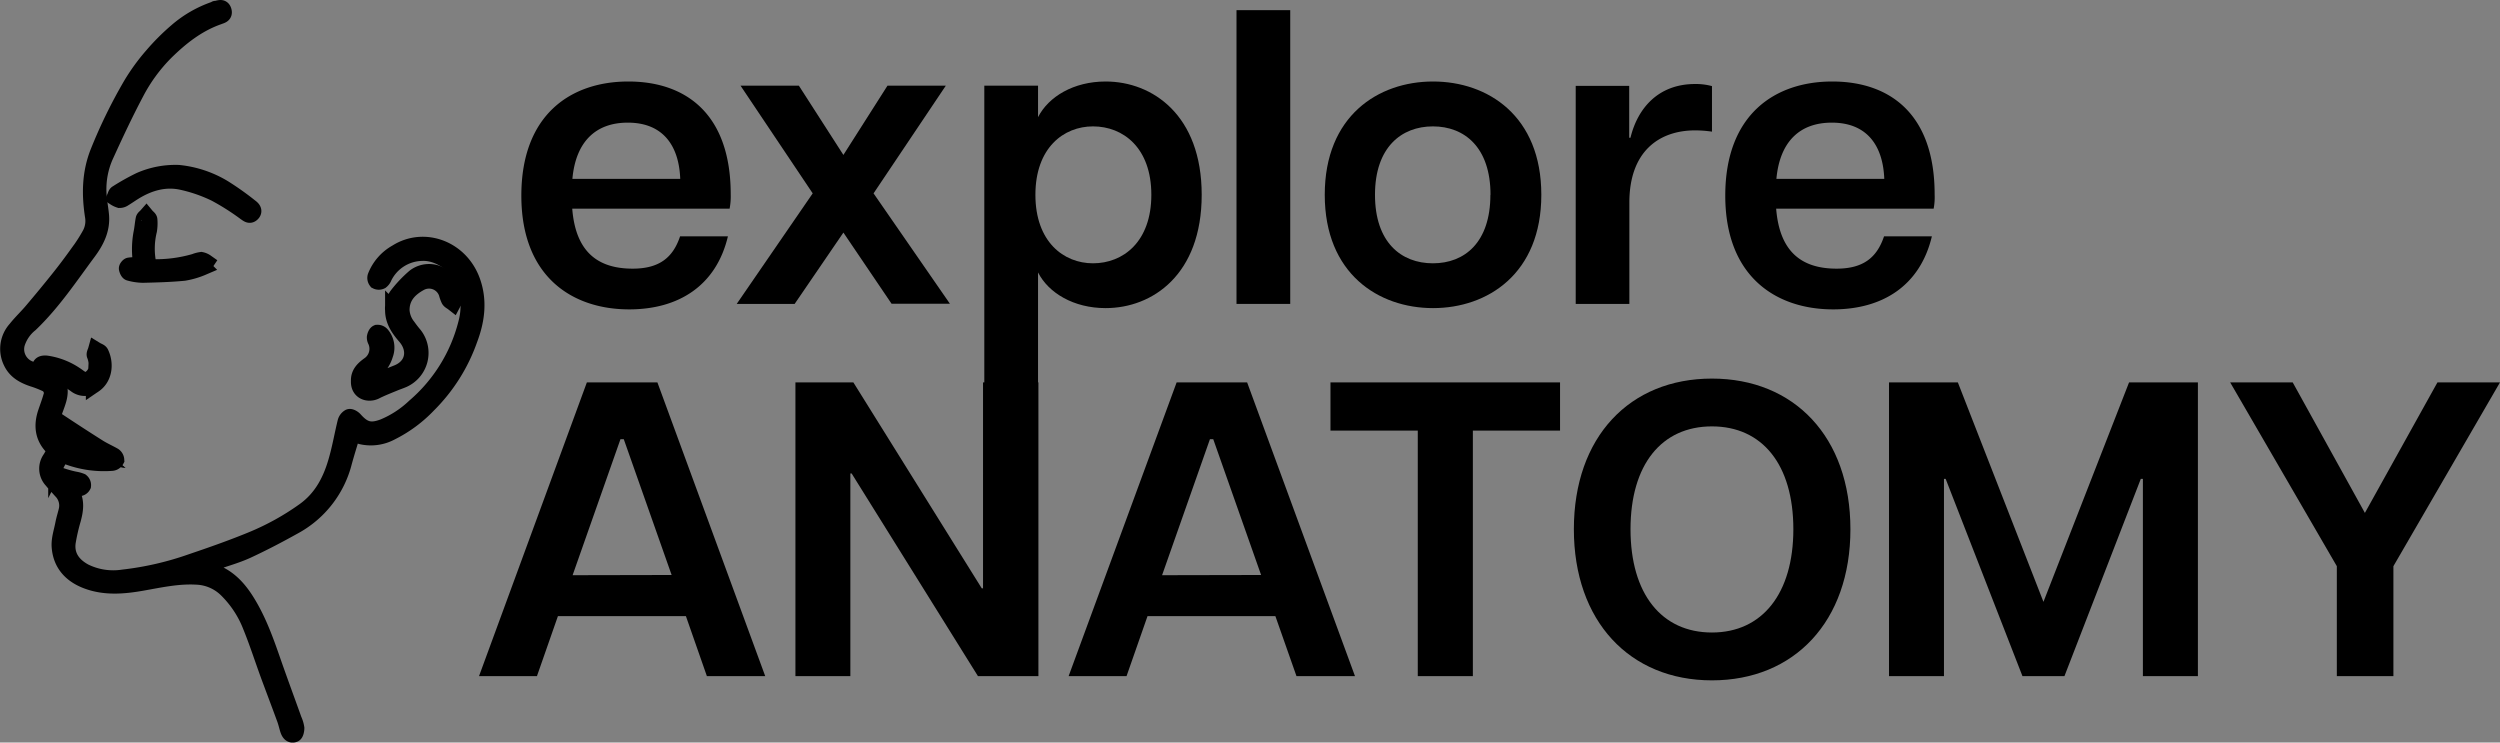 <svg id="Layer_1" data-name="Layer 1" xmlns="http://www.w3.org/2000/svg" viewBox="0 0 607.66 180.48"><rect x="0" y="0" width="607.66" height="180.48" fill="#808080" stroke="none"/><defs><style>.cls-1{fill:#0e0d0c;}.cls-1,.cls-2{stroke:#000;stroke-miterlimit:10;stroke-width:4px;}.cls-2{fill:#fbfbfc;}</style></defs><title>exploreanatomy</title><path d="M175.34,48.72H137.09c.81,10.3,6,14.58,14.69,14.58,6.42,0,9.79-2.65,11.52-7.85h11.63c-2.85,12-12,17.75-24,17.75-13.77,0-26.21-7.86-26.21-27.65s12.13-27.74,26-27.74,24.89,7.75,24.89,27.44A15.75,15.75,0,0,1,175.34,48.72Zm-12-7.25c-.3-8.06-4.18-13.66-12.75-13.66-7.85,0-12.65,4.69-13.46,13.66Z" transform="translate(2 2)"/><path d="M195.54,45,178,18.83h14.18L203,35.66l10.71-16.83h14.18L210.33,45l18.56,26.83H214.71L203,54.53,191.15,71.87H177.07Z" transform="translate(2 2)"/><path d="M290.09,45.35c0,19.38-11.94,27.54-23.36,27.54-7.75,0-13.87-3.67-16.42-8.67v27H237.25V18.83h13.06v7.65c2.55-5,8.67-8.67,16.42-8.67C278.15,17.81,290.09,26,290.09,45.35Zm-12.24,0c0-11.42-6.84-16.63-14.18-16.63-7.14,0-14,5.21-14,16.63S256.53,62,263.67,62C271,62,277.85,56.77,277.85,45.35Z" transform="translate(2 2)"/><path d="M298.55.47h13.06v71.4H298.55Z" transform="translate(2 2)"/><path d="M320,45.35c0-19.18,13-27.54,26.32-27.54s26.32,8.36,26.32,27.54-13.06,27.54-26.32,27.54S320,64.53,320,45.35Zm40.29,0c0-11.53-6.32-16.63-14-16.63s-14.08,5.1-14.08,16.63S338.54,62,346.29,62,360.26,56.88,360.26,45.35Z" transform="translate(2 2)"/><path d="M414.12,18.93V30a28.72,28.72,0,0,0-4.08-.31c-8.77,0-16,5.1-16,17.55V71.87H381v-53h13V31.48h.31c1.73-7.14,6.73-13.06,15.71-13.06A14.84,14.84,0,0,1,414.12,18.93Z" transform="translate(2 2)"/><path d="M468,48.72H429.72c.82,10.3,6,14.58,14.69,14.58,6.43,0,9.79-2.65,11.53-7.85h11.63c-2.86,12-12,17.75-24,17.75-13.78,0-26.22-7.86-26.22-27.65s12.14-27.74,26-27.74,24.89,7.75,24.89,27.44A15.16,15.16,0,0,1,468,48.72Zm-12-7.25c-.31-8.06-4.18-13.66-12.75-13.66-7.86,0-12.65,4.69-13.47,13.66Z" transform="translate(2 2)"/><path d="M164.72,147.76H133.61l-5.1,14.59H114.43l26.22-71.41h17.14L184,162.35H169.82Zm-3.47-10-11.63-33h-.81l-11.63,33.05Z" transform="translate(2 2)"/><path d="M191.34,90.94h14.08L236.63,141h.31V90.94H250.4v71.41H235.71L205,113.08h-.31v49.27H191.34Z" transform="translate(2 2)"/><path d="M308,147.76H276.92l-5.1,14.59H257.74L284,90.94h17.13l26.22,71.41H313.13Zm-3.47-10-11.63-33h-.81l-11.63,33.05Z" transform="translate(2 2)"/><path d="M342.61,102.67H321.39V90.94h55.8v11.73H356v59.68H342.61Z" transform="translate(2 2)"/><path d="M380.55,126.64c0-22.44,13.57-36.62,33.56-36.62s33.66,14.18,33.66,36.62-13.67,36.73-33.66,36.73S380.55,149,380.55,126.64Zm53.35,0c0-15.71-7.55-25-19.79-25s-19.79,9.28-19.79,25,7.55,25.1,19.79,25.1S433.9,142.25,433.9,126.64Z" transform="translate(2 2)"/><path d="M457.15,90.94h16.73l20.81,53.35L515.5,90.94h16.73v71.41H518.86V114.4h-.51l-18.56,47.95h-10.2L470.92,114.4h-.41v47.95H457.15Z" transform="translate(2 2)"/><path d="M566,135.62,540.07,90.94h15.2l17.55,31.73,17.64-31.73h15.2l-25.91,44.68v26.73H566Z" transform="translate(2 2)"/><path class="cls-1" d="M83.77,102.89c-.74,2.48-1.54,5-2.21,7.45A24.58,24.58,0,0,1,69.4,125.92C65.67,128,61.85,130,58,131.78c-2.7,1.23-5.6,2-8.41,3-1.23.44-2.45.93-4,1.52,5.86.19,9.45,3.35,12.21,7.72,2.91,4.6,4.72,9.68,6.49,14.78,1.65,4.74,3.4,9.45,5.09,14.18a7.5,7.5,0,0,1,.6,2c0,.49-.16,1.32-.47,1.44-.82.32-1.22-.38-1.45-1.08s-.46-1.74-.77-2.58c-1.28-3.49-2.61-7-3.89-10.45-1.5-4.09-2.83-8.26-4.48-12.29a25.38,25.38,0,0,0-5.83-8.77,11.06,11.06,0,0,0-7.35-3.14c-4.47-.25-8.8.71-13.16,1.48s-8.87,1.2-13.22-.37c-3.93-1.41-6.52-4.11-6.81-8.38-.12-1.81.53-3.67.88-5.5.21-1.08.54-2.14.81-3.21a5.14,5.14,0,0,0-1.37-4.89c-.74-.83-1.51-1.63-2.2-2.49a4.1,4.1,0,0,1-.32-5.3c.2-.34.4-.7.6-1.05a1.37,1.37,0,0,0-.28-1.91c-2.22-2.36-2.47-5.15-1.49-8.13.43-1.29.92-2.56,1.29-3.86A2.56,2.56,0,0,0,9,91.15,24.56,24.56,0,0,0,6,90c-2.22-.75-4.19-1.81-5.24-4.08A7.16,7.16,0,0,1,1.89,78c1.28-1.62,2.78-3,4.12-4.62q3.21-3.78,6.31-7.66c1.6-2,3.14-4.06,4.63-6.14A39.09,39.09,0,0,0,20,54.84a6.85,6.85,0,0,0,.65-4.3c-.82-5.3-.75-10.5,1.29-15.6a123.65,123.65,0,0,1,8-16.35,48.94,48.94,0,0,1,5.09-7,54.32,54.32,0,0,1,6-6A27.79,27.79,0,0,1,50.23.32c.07,0,.12-.12.18-.12.67,0,1.55-.65,1.88.41S51.68,1.74,51.09,2c-5.06,1.77-9.15,5-12.89,8.68A40.59,40.59,0,0,0,31,20.54c-2.65,5-5.05,10.14-7.4,15.29a19.93,19.93,0,0,0-1.72,9c.06,1.83.45,3.64.62,5.46.32,3.41-1.13,6.28-3.06,8.89-4.46,6-8.64,12.32-14.12,17.56a9.84,9.84,0,0,0-3.24,4.7,5.18,5.18,0,0,0,3.16,6.3c1.27.5,2.58.89,3.87,1.35,2.86,1,3.92,2.83,3.06,6-.35,1.28-.9,2.5-1.28,3.77a1.05,1.05,0,0,0,.27.93c3.57,2.37,7.16,4.72,10.78,7,1.19.75,2.49,1.32,3.69,2a1.29,1.29,0,0,1,.58,1,1.27,1.27,0,0,1-1,.66A25.35,25.35,0,0,1,13,108.35c-.43.78-.88,1.55-1.28,2.34a1.93,1.93,0,0,0,.89,2.92,27.76,27.76,0,0,0,3.55,1,6.93,6.93,0,0,1,1.55.42,1.12,1.12,0,0,1,.42,1,1.07,1.07,0,0,1-.85.58,27,27,0,0,1-2.76-.32c.33.56.54.92.76,1.28,1.36,2.18,1,4.45.37,6.75a47.35,47.35,0,0,0-1.25,5.49c-.44,3.37,1.35,5.67,4.13,7.18a15.81,15.81,0,0,0,9.45,1.44,75.27,75.27,0,0,0,16.65-3.85c4.94-1.67,9.88-3.41,14.71-5.4a63.17,63.17,0,0,0,12.62-7c4.41-3.14,6.64-7.65,8-12.65.82-2.93,1.34-5.94,2.06-8.89a1.9,1.9,0,0,1,.89-1.22c.29-.12.94.27,1.24.6,2.24,2.51,3.91,3,7.12,1.78a24.76,24.76,0,0,0,7.53-4.92,39.4,39.4,0,0,0,12.55-20.19,16.79,16.79,0,0,0-.11-9.27c-1.38-4.51-6.17-8.2-10.66-8a10.54,10.54,0,0,0-9.29,5.93,2.16,2.16,0,0,1-.68.94,1.18,1.18,0,0,1-1.08,0,1.19,1.19,0,0,1-.2-1.07,11.4,11.4,0,0,1,5.07-5.81c6.64-4.22,15.58-1,18.4,7.08,1.66,4.76,1,9.46-.72,14a42,42,0,0,1-10,15.85A32.41,32.41,0,0,1,93.09,103a10.34,10.34,0,0,1-7.27,1A12.29,12.29,0,0,1,83.77,102.89Zm-73.31-1.13c.21,2,1,3.52,2.47,4.27a48.78,48.78,0,0,0,5.59,2.13,7.19,7.19,0,0,0,1.4.24l1.33.2C17.9,106,14.71,103.26,10.46,101.76Z" transform="translate(2 2)"/><path class="cls-1" d="M85.3,90.59c-.08-1.88,1.2-3,2.48-3.91a4.77,4.77,0,0,0,1.6-5.85,1.62,1.62,0,0,1-.21-.89c.07-.37.26-.88.53-1a1.25,1.25,0,0,1,1,.41,4.78,4.78,0,0,1,.87,4.8,7.82,7.82,0,0,1-2.82,4.08,6.84,6.84,0,0,0-1.51,1.85,1,1,0,0,0,.09.94,1.35,1.35,0,0,0,1,.23c.29,0,.55-.27.84-.39,1.81-.74,3.61-1.47,5.43-2.19,4-1.61,4.73-5.68,2-8.87-1.61-1.85-3-3.82-3-6.38a5.29,5.29,0,0,1,1-3.63,29.74,29.74,0,0,1,4.22-4.45,5.73,5.73,0,0,1,8.4,1.65,14.86,14.86,0,0,1,1.43,3.52c.09.27-.34.7-.53,1.06-.32-.25-.75-.43-.94-.76a8.62,8.62,0,0,1-.55-1.55,4.59,4.59,0,0,0-6.54-2.55c-2.66,1.45-4.57,3.46-4.54,6.75a7,7,0,0,0,1.54,3.94c.49.69,1,1.36,1.55,2A7.06,7.06,0,0,1,96,90.22c-.74.32-1.51.57-2.25.88-1.24.51-2.48,1-3.71,1.57-.34.14-.65.34-1,.48C87.43,93.82,85.17,93.16,85.3,90.59Z" transform="translate(2 2)"/><path class="cls-1" d="M41.41,40.09a26.16,26.16,0,0,1,11,3.69,69.14,69.14,0,0,1,6.39,4.54c.48.35,1.07.89.49,1.52s-1,.21-1.6-.19A59.07,59.07,0,0,0,50.37,45a36.48,36.48,0,0,0-8.23-2.85c-4.08-.87-7.94.25-11.48,2.42-.87.54-1.71,1.13-2.58,1.66a1.77,1.77,0,0,1-1,.32A4.59,4.59,0,0,1,25.93,46c.17-.35.25-.86.53-1a54.87,54.87,0,0,1,5.59-3.13A21.39,21.39,0,0,1,41.41,40.09Z" transform="translate(2 2)"/><path class="cls-1" d="M32.44,62.5a21.58,21.58,0,0,1,0-7.85c.24-1.12.31-2.27.53-3.39.05-.27.39-.48.6-.72.24.29.68.56.69.86A10.67,10.67,0,0,1,34.16,54,18.71,18.71,0,0,0,34,62.18.83.83,0,0,0,35,63a34,34,0,0,0,10.37-1.34,6.4,6.4,0,0,1,1.54-.41,3.14,3.14,0,0,1,1.17.51c-.26.39-.44,1-.8,1.15a19.81,19.81,0,0,1-4.56,1.34c-3.31.32-6.65.41-10,.49a13.07,13.07,0,0,1-3.27-.49c-.27-.07-.5-.65-.56-1,0-.19.34-.63.55-.65C30.43,62.46,31.44,62.5,32.44,62.5Z" transform="translate(2 2)"/><path class="cls-1" d="M9.25,86.42a16.77,16.77,0,0,1,6.94,2.65c.56.35,1.06.78,1.62,1.1,1.7,1,3.59-1.17,3.65-2.49a6.33,6.33,0,0,0-.37-3.36c-.14-.28.17-.79.28-1.19.36.22.91.36,1.07.69,1.26,2.61.87,6-1.57,7.66a3.63,3.63,0,0,1-4.46,0A19.58,19.58,0,0,0,9,88.2c-.47-.12-1.21-.58-1.21-.88C7.76,86.47,8.51,86.37,9.25,86.42Z" transform="translate(2 2)"/><path class="cls-2" d="M10.46,101.76c4.25,1.5,7.44,4.21,10.79,6.84l-1.33-.2a7.19,7.19,0,0,1-1.4-.24A48.78,48.78,0,0,1,12.93,106C11.43,105.28,10.67,103.81,10.46,101.76Z" transform="translate(2 2)"/></svg>